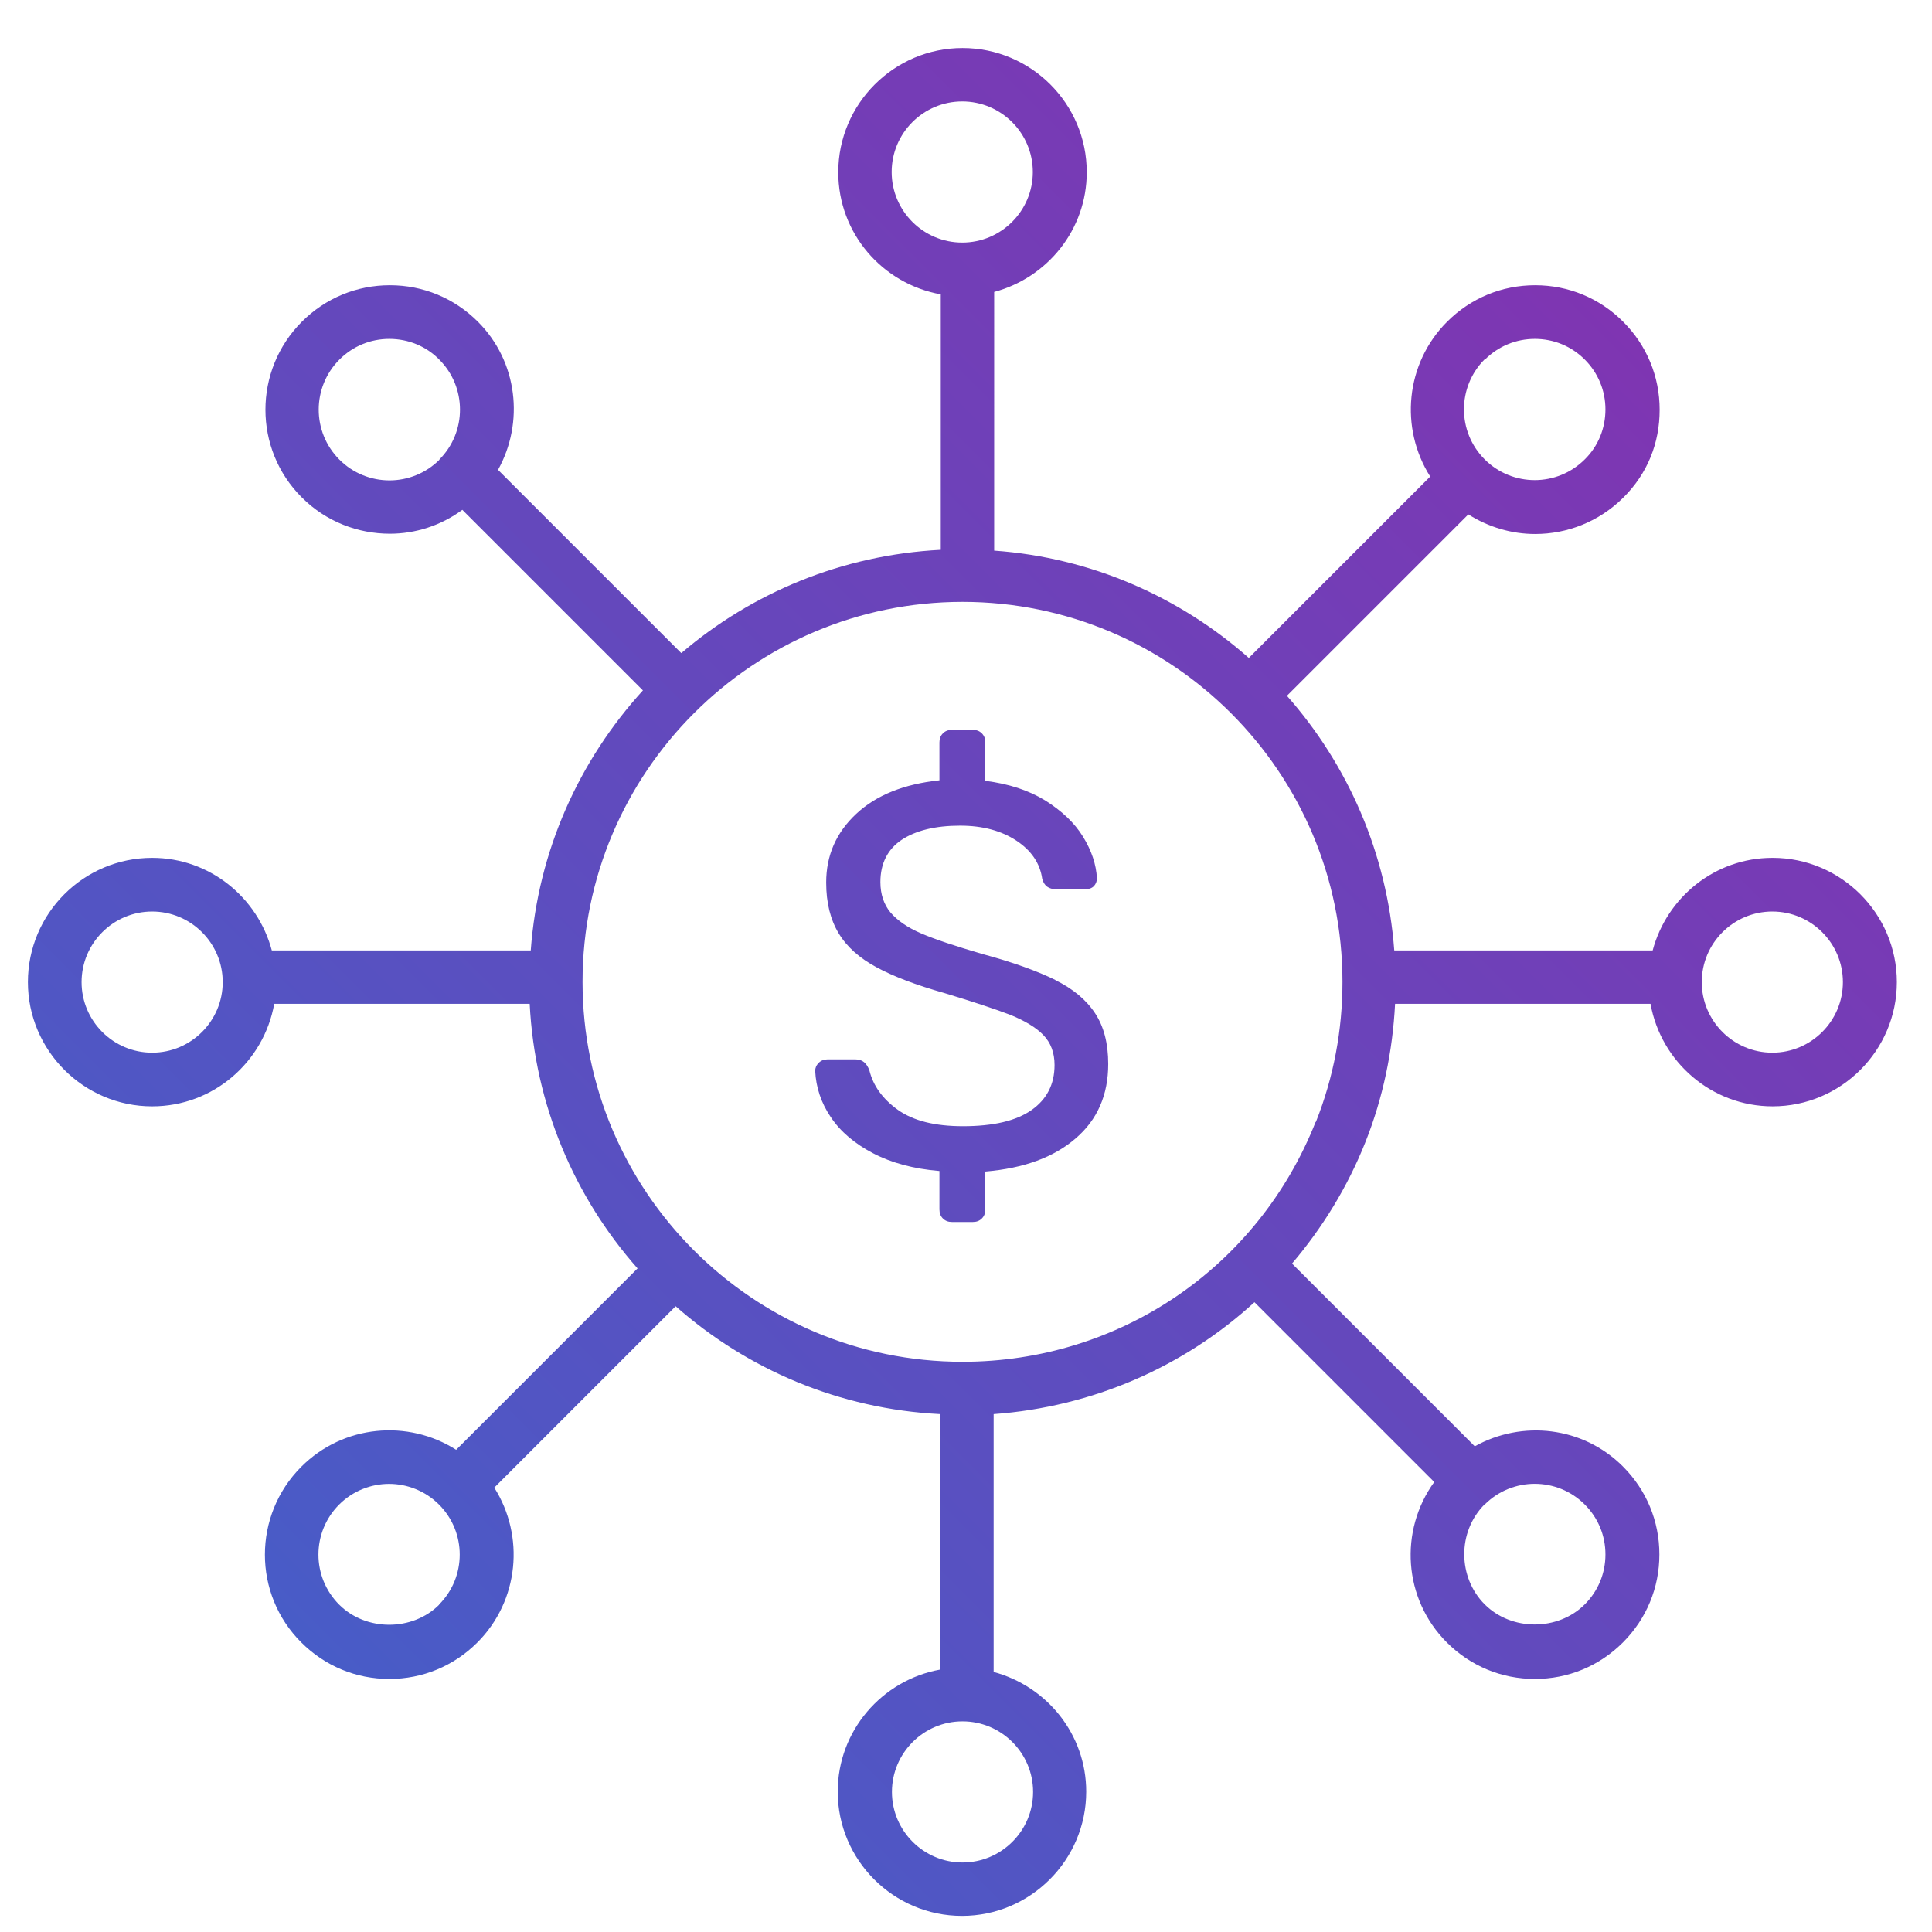 <?xml version="1.0" encoding="UTF-8"?><svg id="Layer_1" xmlns="http://www.w3.org/2000/svg" xmlns:xlink="http://www.w3.org/1999/xlink" viewBox="0 0 72 72"><defs><style>.cls-1{fill:url(#New_Gradient_Swatch_2);}</style><linearGradient id="New_Gradient_Swatch_2" x1="11.24" y1="61.22" x2="60.48" y2="11.98" gradientUnits="userSpaceOnUse"><stop offset="0" stop-color="#485cc7"/><stop offset="1" stop-color="#7f35b2"/></linearGradient></defs><path class="cls-1" d="M66.05,31.97c-2.14,0-3.93,1.47-4.46,3.45h-9.63c-.27-3.63-1.73-6.92-4-9.49l6.76-6.76c.76,.48,1.62,.73,2.49,.73,1.19,0,2.37-.45,3.28-1.35s1.36-2.04,1.36-3.28-.48-2.4-1.36-3.28c-.88-.88-2.04-1.36-3.28-1.36s-2.4,.48-3.28,1.36c-1.56,1.56-1.77,3.97-.63,5.77l-6.76,6.76c-2.57-2.27-5.86-3.74-9.49-4V10.88c1.98-.53,3.45-2.32,3.45-4.46,0-2.56-2.08-4.63-4.63-4.63s-4.63,2.08-4.63,4.63c0,2.28,1.65,4.16,3.82,4.55v9.52c-3.68,.19-7.04,1.6-9.67,3.85l-6.83-6.83c.98-1.76,.74-4.03-.75-5.52-.88-.88-2.04-1.36-3.28-1.36s-2.4,.48-3.28,1.36c-1.81,1.81-1.81,4.75,0,6.55,.9,.9,2.09,1.35,3.28,1.35,.95,0,1.9-.3,2.7-.89l6.73,6.73c-2.37,2.6-3.91,5.97-4.18,9.69H10.13c-.53-1.98-2.32-3.45-4.46-3.45-2.56,0-4.63,2.08-4.63,4.63s2.08,4.63,4.63,4.63c2.28,0,4.16-1.65,4.55-3.82h9.52c.19,3.77,1.67,7.2,4.02,9.86l-6.76,6.76c-1.79-1.14-4.2-.94-5.77,.63-1.81,1.81-1.81,4.75,0,6.55,.88,.88,2.04,1.36,3.28,1.36s2.4-.48,3.28-1.36c1.56-1.56,1.77-3.97,.63-5.77l6.76-6.76c2.66,2.35,6.09,3.83,9.86,4.02v9.52c-2.17,.39-3.82,2.28-3.82,4.55,0,2.55,2.08,4.63,4.63,4.63s4.63-2.08,4.63-4.63c0-2.14-1.47-3.93-3.45-4.46v-9.61c3.69-.27,7.09-1.76,9.72-4.17l6.7,6.7c-1.31,1.81-1.16,4.35,.47,5.98,.88,.88,2.04,1.36,3.28,1.36s2.4-.48,3.28-1.36c.88-.88,1.36-2.04,1.36-3.28s-.48-2.4-1.36-3.28c-1.5-1.5-3.76-1.73-5.52-.75l-6.81-6.81c1.13-1.33,2.07-2.85,2.74-4.54,.65-1.64,1.01-3.37,1.1-5.14h9.52c.39,2.17,2.28,3.82,4.55,3.82,2.55,0,4.63-2.08,4.63-4.63s-2.08-4.63-4.63-4.63Zm-10.71-18.57c.5-.5,1.16-.77,1.86-.77s1.36,.27,1.86,.77,.77,1.16,.77,1.86-.27,1.37-.77,1.86c-1.03,1.03-2.7,1.03-3.73,0-1.03-1.03-1.03-2.7,0-3.73Zm-38.96,3.73c-1.03,1.03-2.7,1.03-3.73,0-1.03-1.03-1.03-2.7,0-3.73,.5-.5,1.16-.77,1.86-.77s1.37,.27,1.86,.77c1.03,1.03,1.03,2.7,0,3.73ZM5.67,39.23c-1.45,0-2.63-1.18-2.63-2.63s1.18-2.63,2.63-2.63,2.63,1.18,2.63,2.63-1.18,2.63-2.63,2.63Zm10.7,20.57c-1,1-2.73,1-3.73,0-1.03-1.03-1.03-2.7,0-3.73,.51-.51,1.19-.77,1.86-.77s1.35,.26,1.86,.77c1.03,1.03,1.03,2.7,0,3.73Zm38.96-3.73c1.03-1.03,2.7-1.03,3.73,0,.5,.5,.77,1.16,.77,1.86s-.27,1.36-.77,1.86c-1,1-2.73,1-3.73,0s-1.03-2.7,0-3.73ZM33.23,6.41c0-1.45,1.18-2.63,2.63-2.63s2.63,1.18,2.63,2.63-1.18,2.63-2.63,2.63-2.63-1.18-2.63-2.63Zm5.27,60.37c0,1.45-1.18,2.63-2.63,2.63s-2.63-1.18-2.63-2.63,1.18-2.63,2.63-2.63,2.63,1.18,2.63,2.63Zm10.53-24.97c-2.15,5.43-7.32,8.94-13.16,8.94-7.81,0-14.16-6.35-14.16-14.16s6.35-14.16,14.16-14.16,14.16,6.35,14.16,14.16c0,1.8-.33,3.56-.99,5.22Zm17.02-2.58c-1.45,0-2.63-1.18-2.63-2.63s1.18-2.63,2.63-2.63,2.63,1.18,2.63,2.63-1.18,2.63-2.63,2.63Zm-26.72-2.71c-.67-.33-1.58-.66-2.73-.97-.99-.29-1.75-.54-2.26-.76-.52-.22-.9-.49-1.15-.78-.25-.3-.38-.68-.38-1.14,0-.69,.27-1.22,.79-1.57,.53-.35,1.26-.53,2.18-.53,.84,0,1.54,.19,2.1,.56,.56,.37,.88,.85,.96,1.42,.07,.26,.24,.39,.53,.39h1.08c.13,0,.24-.04,.32-.12,.07-.08,.11-.18,.11-.29-.03-.52-.2-1.03-.52-1.55-.32-.52-.79-.96-1.41-1.35-.62-.38-1.36-.62-2.23-.73v-1.43c0-.14-.04-.25-.13-.34s-.2-.13-.34-.13h-.77c-.14,0-.25,.04-.34,.13-.09,.09-.13,.2-.13,.34v1.41c-1.32,.14-2.35,.55-3.1,1.25-.75,.7-1.12,1.55-1.12,2.56,0,.76,.16,1.39,.47,1.9s.78,.92,1.41,1.26,1.47,.66,2.53,.96c1.09,.33,1.9,.6,2.45,.81,.54,.22,.96,.47,1.23,.75,.28,.29,.42,.66,.42,1.12,0,.72-.29,1.28-.86,1.68-.57,.4-1.42,.6-2.55,.6-1.05,0-1.85-.2-2.43-.61-.57-.41-.92-.9-1.06-1.47-.1-.27-.26-.41-.51-.41h-1.06c-.12,0-.23,.04-.32,.13-.09,.09-.13,.19-.13,.3,.03,.61,.22,1.19,.58,1.72,.36,.54,.89,.99,1.58,1.35s1.51,.58,2.47,.66v1.43c0,.14,.04,.25,.13,.34,.09,.09,.2,.13,.34,.13h.77c.14,0,.25-.04,.34-.13s.13-.2,.13-.34v-1.41c1.43-.12,2.55-.53,3.36-1.23,.82-.7,1.22-1.63,1.22-2.78,0-.76-.16-1.39-.49-1.89s-.82-.91-1.49-1.24Z"/></svg>
